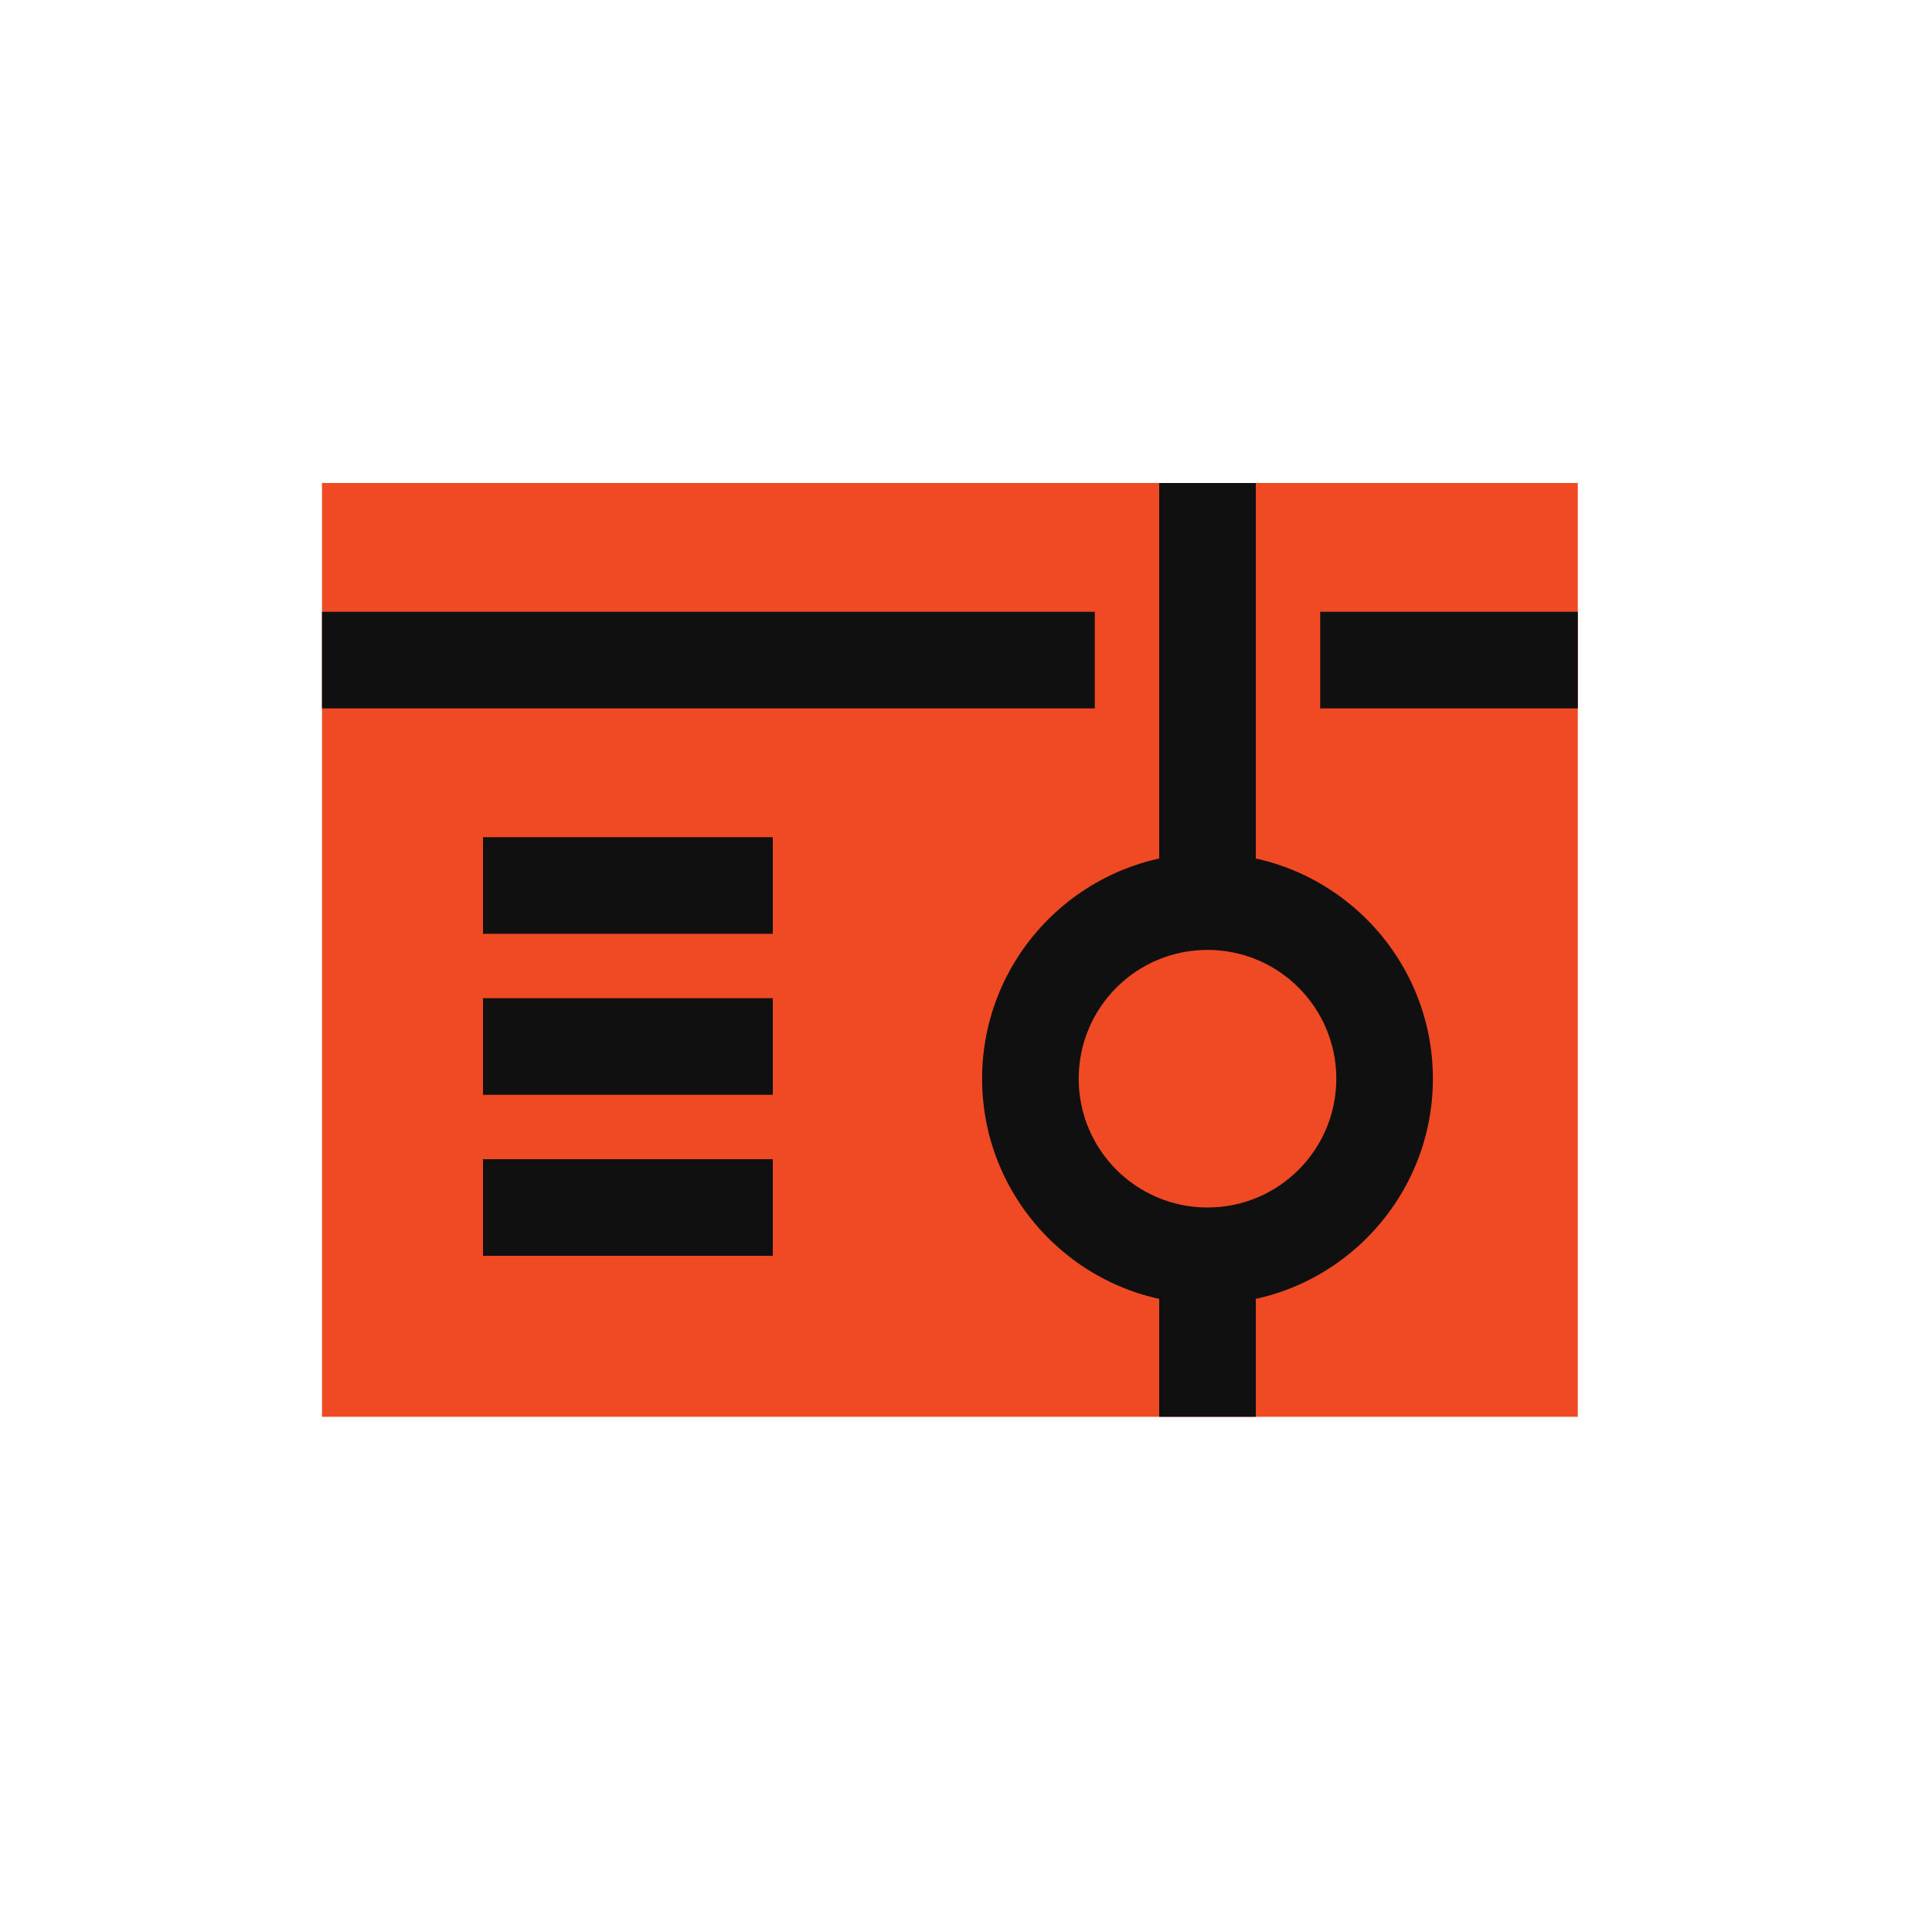 <svg width="60" height="60" viewBox="0 0 60 60" fill="none" xmlns="http://www.w3.org/2000/svg">
<g clip-path="url(#clip0_1061_24361)">
<path d="M49 15H10V44H49V15Z" fill="#EF4A23"/>
<path d="M24 36H15V39H24V36Z" fill="#101010"/>
<path d="M24 31H15V34H24V31Z" fill="#101010"/>
<path d="M24 26H15V29H24V26Z" fill="#101010"/>
<path d="M34 19H10V22H34V19Z" fill="#101010"/>
<path d="M49 19H41V22H49V19Z" fill="#101010"/>
<path d="M39 15H36V44H39V15Z" fill="#101010"/>
<path d="M37.5 39C40.538 39 43 36.538 43 33.5C43 30.462 40.538 28 37.5 28C34.462 28 32 30.462 32 33.5C32 36.538 34.462 39 37.5 39Z" fill="#EF4A23"/>
<path d="M37.5 40.5C33.64 40.5 30.5 37.36 30.5 33.5C30.5 29.64 33.64 26.5 37.5 26.5C41.36 26.5 44.5 29.64 44.5 33.5C44.5 37.36 41.36 40.5 37.5 40.5ZM37.5 29.5C35.29 29.5 33.5 31.29 33.5 33.5C33.5 35.71 35.29 37.5 37.5 37.5C39.71 37.5 41.5 35.71 41.5 33.5C41.5 31.29 39.71 29.5 37.5 29.5Z" fill="#101010"/>
</g>
<defs>
<clipPath id="clip0_1061_24361">
<rect width="39" height="29" fill="white" transform="translate(10 15)"/>
</clipPath>
</defs>
</svg>
